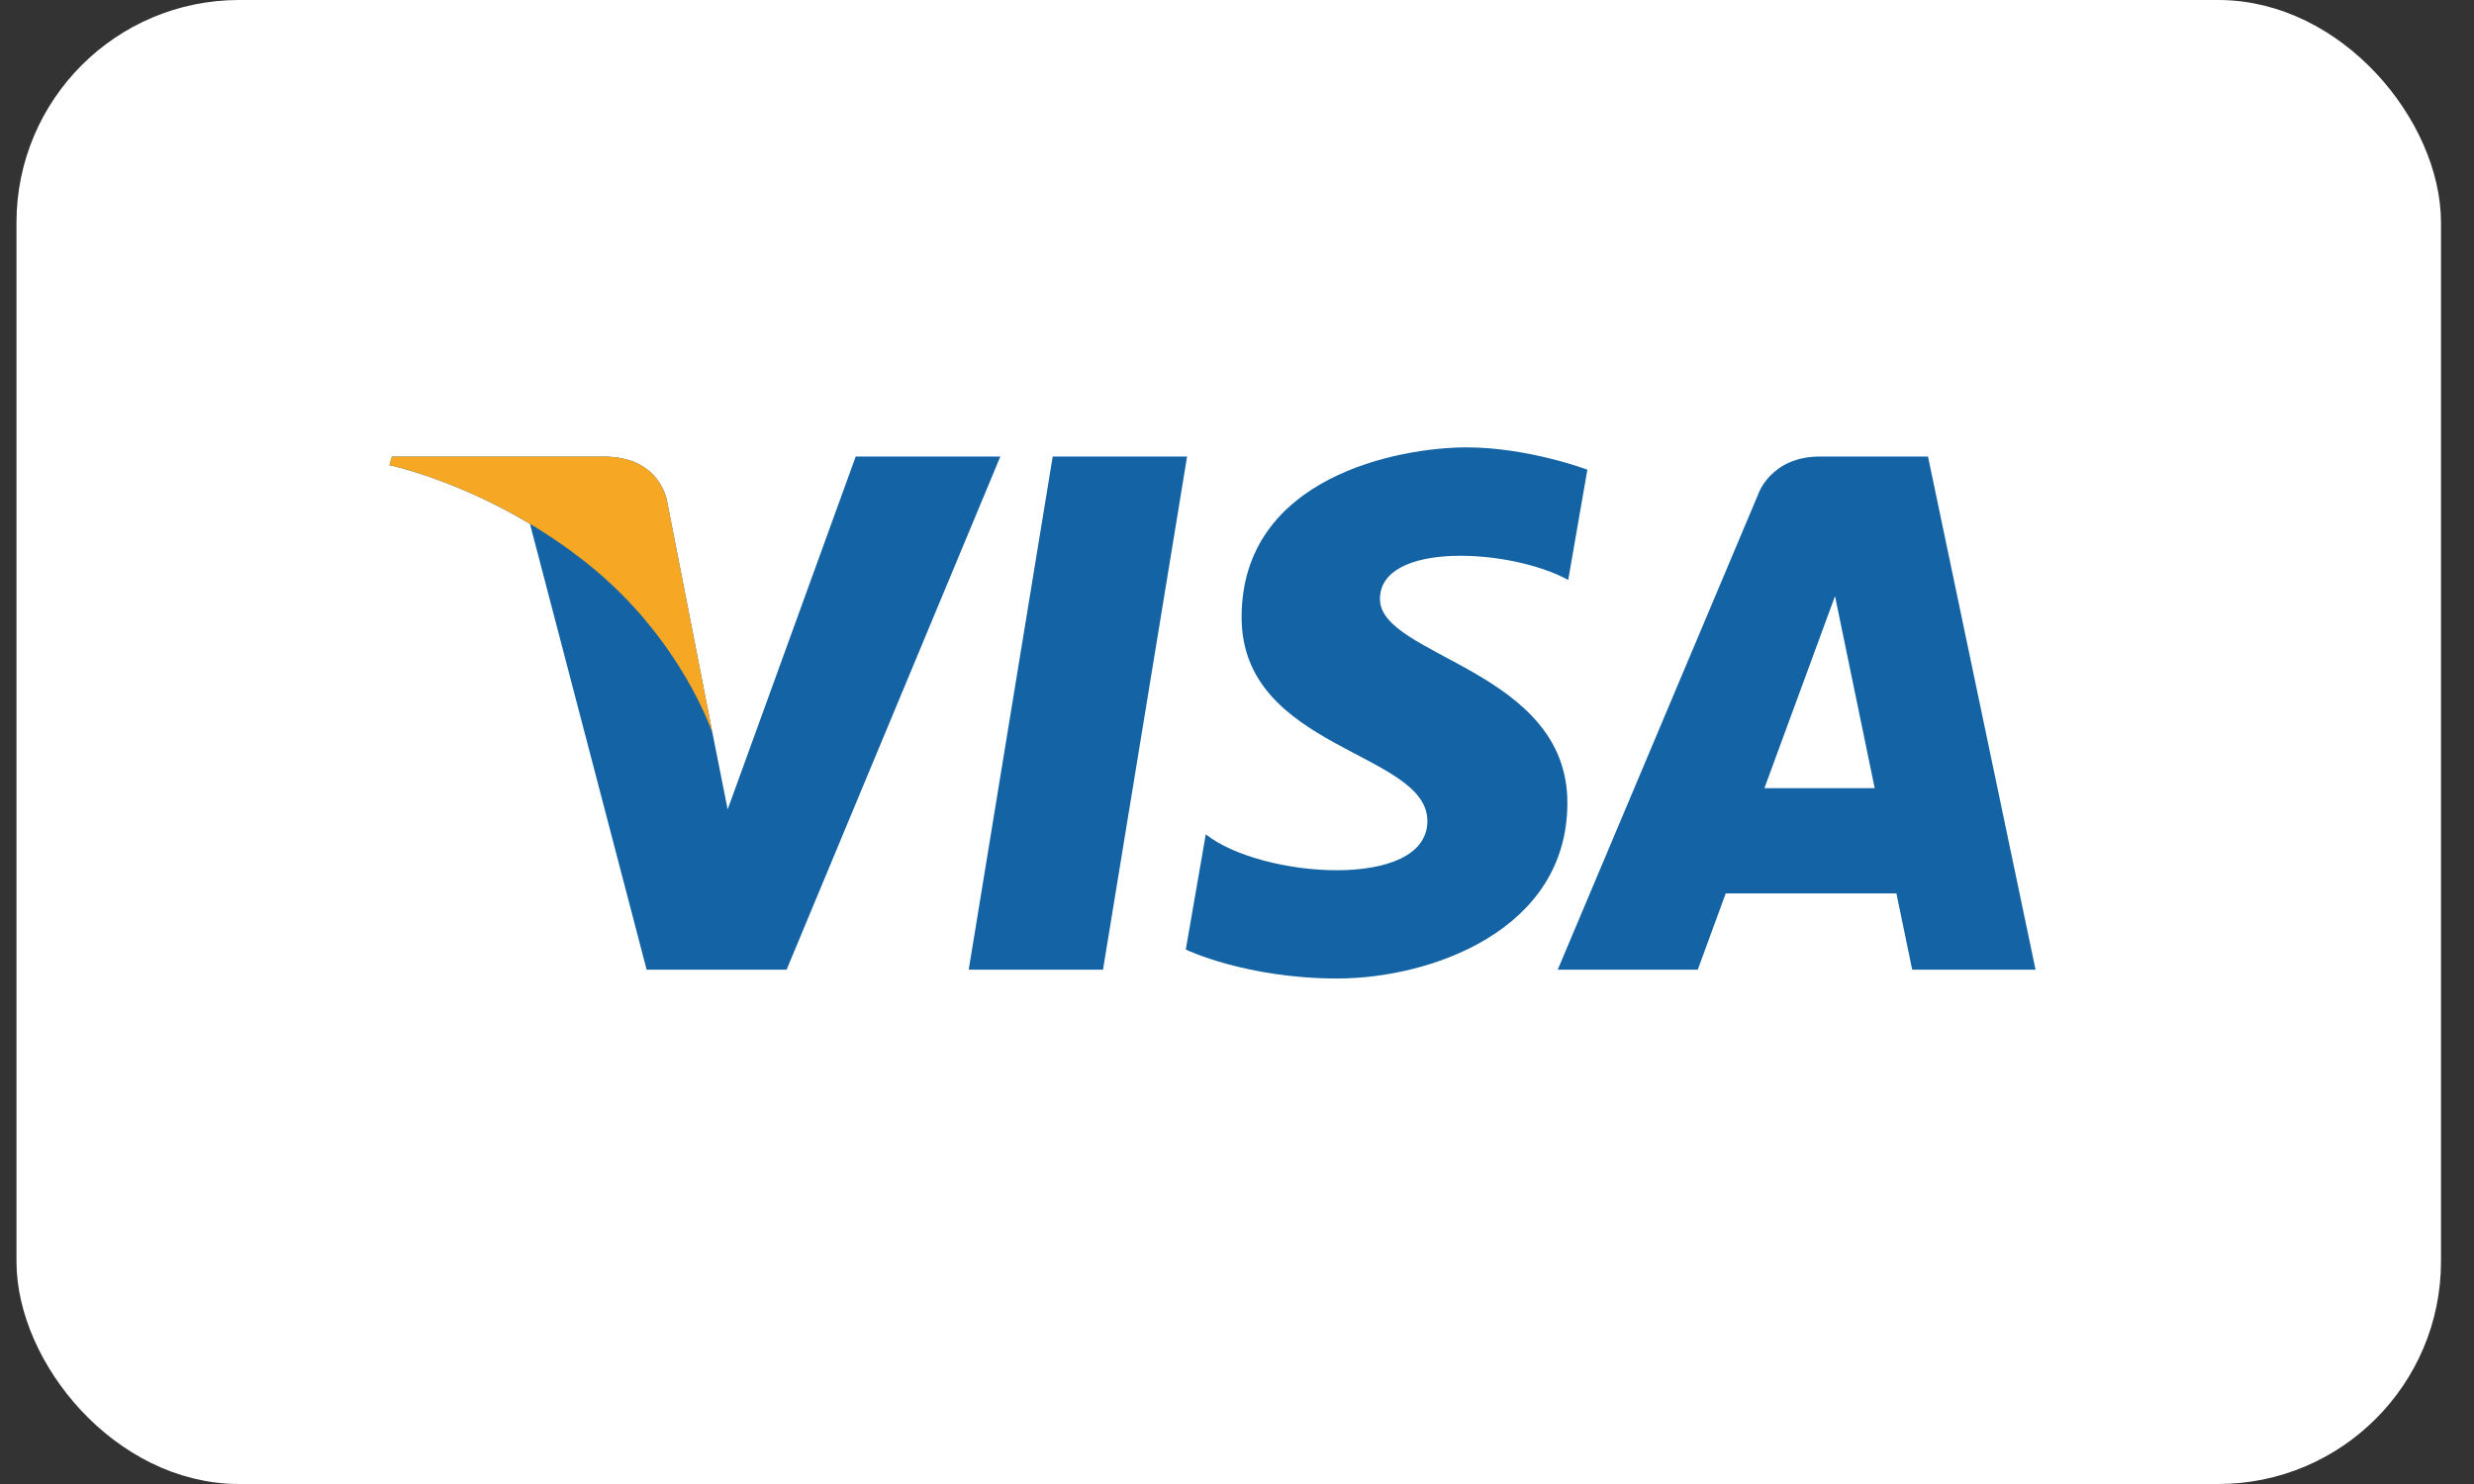 <svg width="50" height="30" viewBox="0 0 50 30" xmlns="http://www.w3.org/2000/svg"><rect x="0" y="0" width="50" height="30" fill="#333333" stroke="none"/><g id="Desktop" stroke="none" stroke-width="1" fill="none" fill-rule="evenodd"><g id="ED-Home" transform="translate(-791 -5246)"><g id="FOOTER" transform="translate(0 4686)"><g transform="translate(0 154)" id="footer"><g id="3-col" transform="translate(732 53)"><g id="formas-de-pago-aceptadas" transform="translate(0 306)"><g id="icon-formas-de-pago" transform="translate(0 47)"><g id="visa" transform="translate(59.333)"><rect id="Rectangle-4" stroke="#FFF" fill="#FFF" x=".5" y=".5" width="48" height="29" rx="4"/><g id="Group" transform="translate(7.538 9)"><path id="Fill-1" fill="#1363A5" d="M13.404.23l-1.697 10.372h2.714L16.12.229z"/><g id="Group-12" transform="translate(0 .01)"><path d="M9.423.22L6.835 7.353 6.53 5.817v.001l-.913-4.665S5.506.22 4.328.22H.05L0 .394s1.308.271 2.84 1.187l2.358 9.012h2.828L12.346.219H9.422z" id="Fill-2" fill="#1363A5"/><path d="M27.788 6.923l1.427-3.882.802 3.882h-2.229zm2.987 3.67h2.493L31.094.219h-2.182c-1.008 0-1.254.774-1.254.774l-4.047 9.6h2.83l.565-1.541h3.45l.319 1.54z" id="Fill-4" fill="#1363A5"/><path d="M23.823 2.714L24.21.485S23.014.034 21.768.034c-1.347 0-4.546.586-4.546 3.434 0 2.68 3.755 2.713 3.755 4.12s-3.367 1.156-4.479.268l-.404 2.33s1.213.585 3.065.585c1.852 0 4.647-.954 4.647-3.551 0-2.697-3.788-2.949-3.788-4.12 0-1.173 2.644-1.023 3.805-.386" id="Fill-7" fill="#1363A5"/><path d="M6.53 5.818l-.914-4.665S5.506.22 4.328.22H.05L0 .394S2.057.82 4.03 2.407c1.884 1.519 2.5 3.411 2.5 3.411" id="Fill-10" fill="#F6A723"/></g></g></g></g></g></g></g></g></g></g></svg>